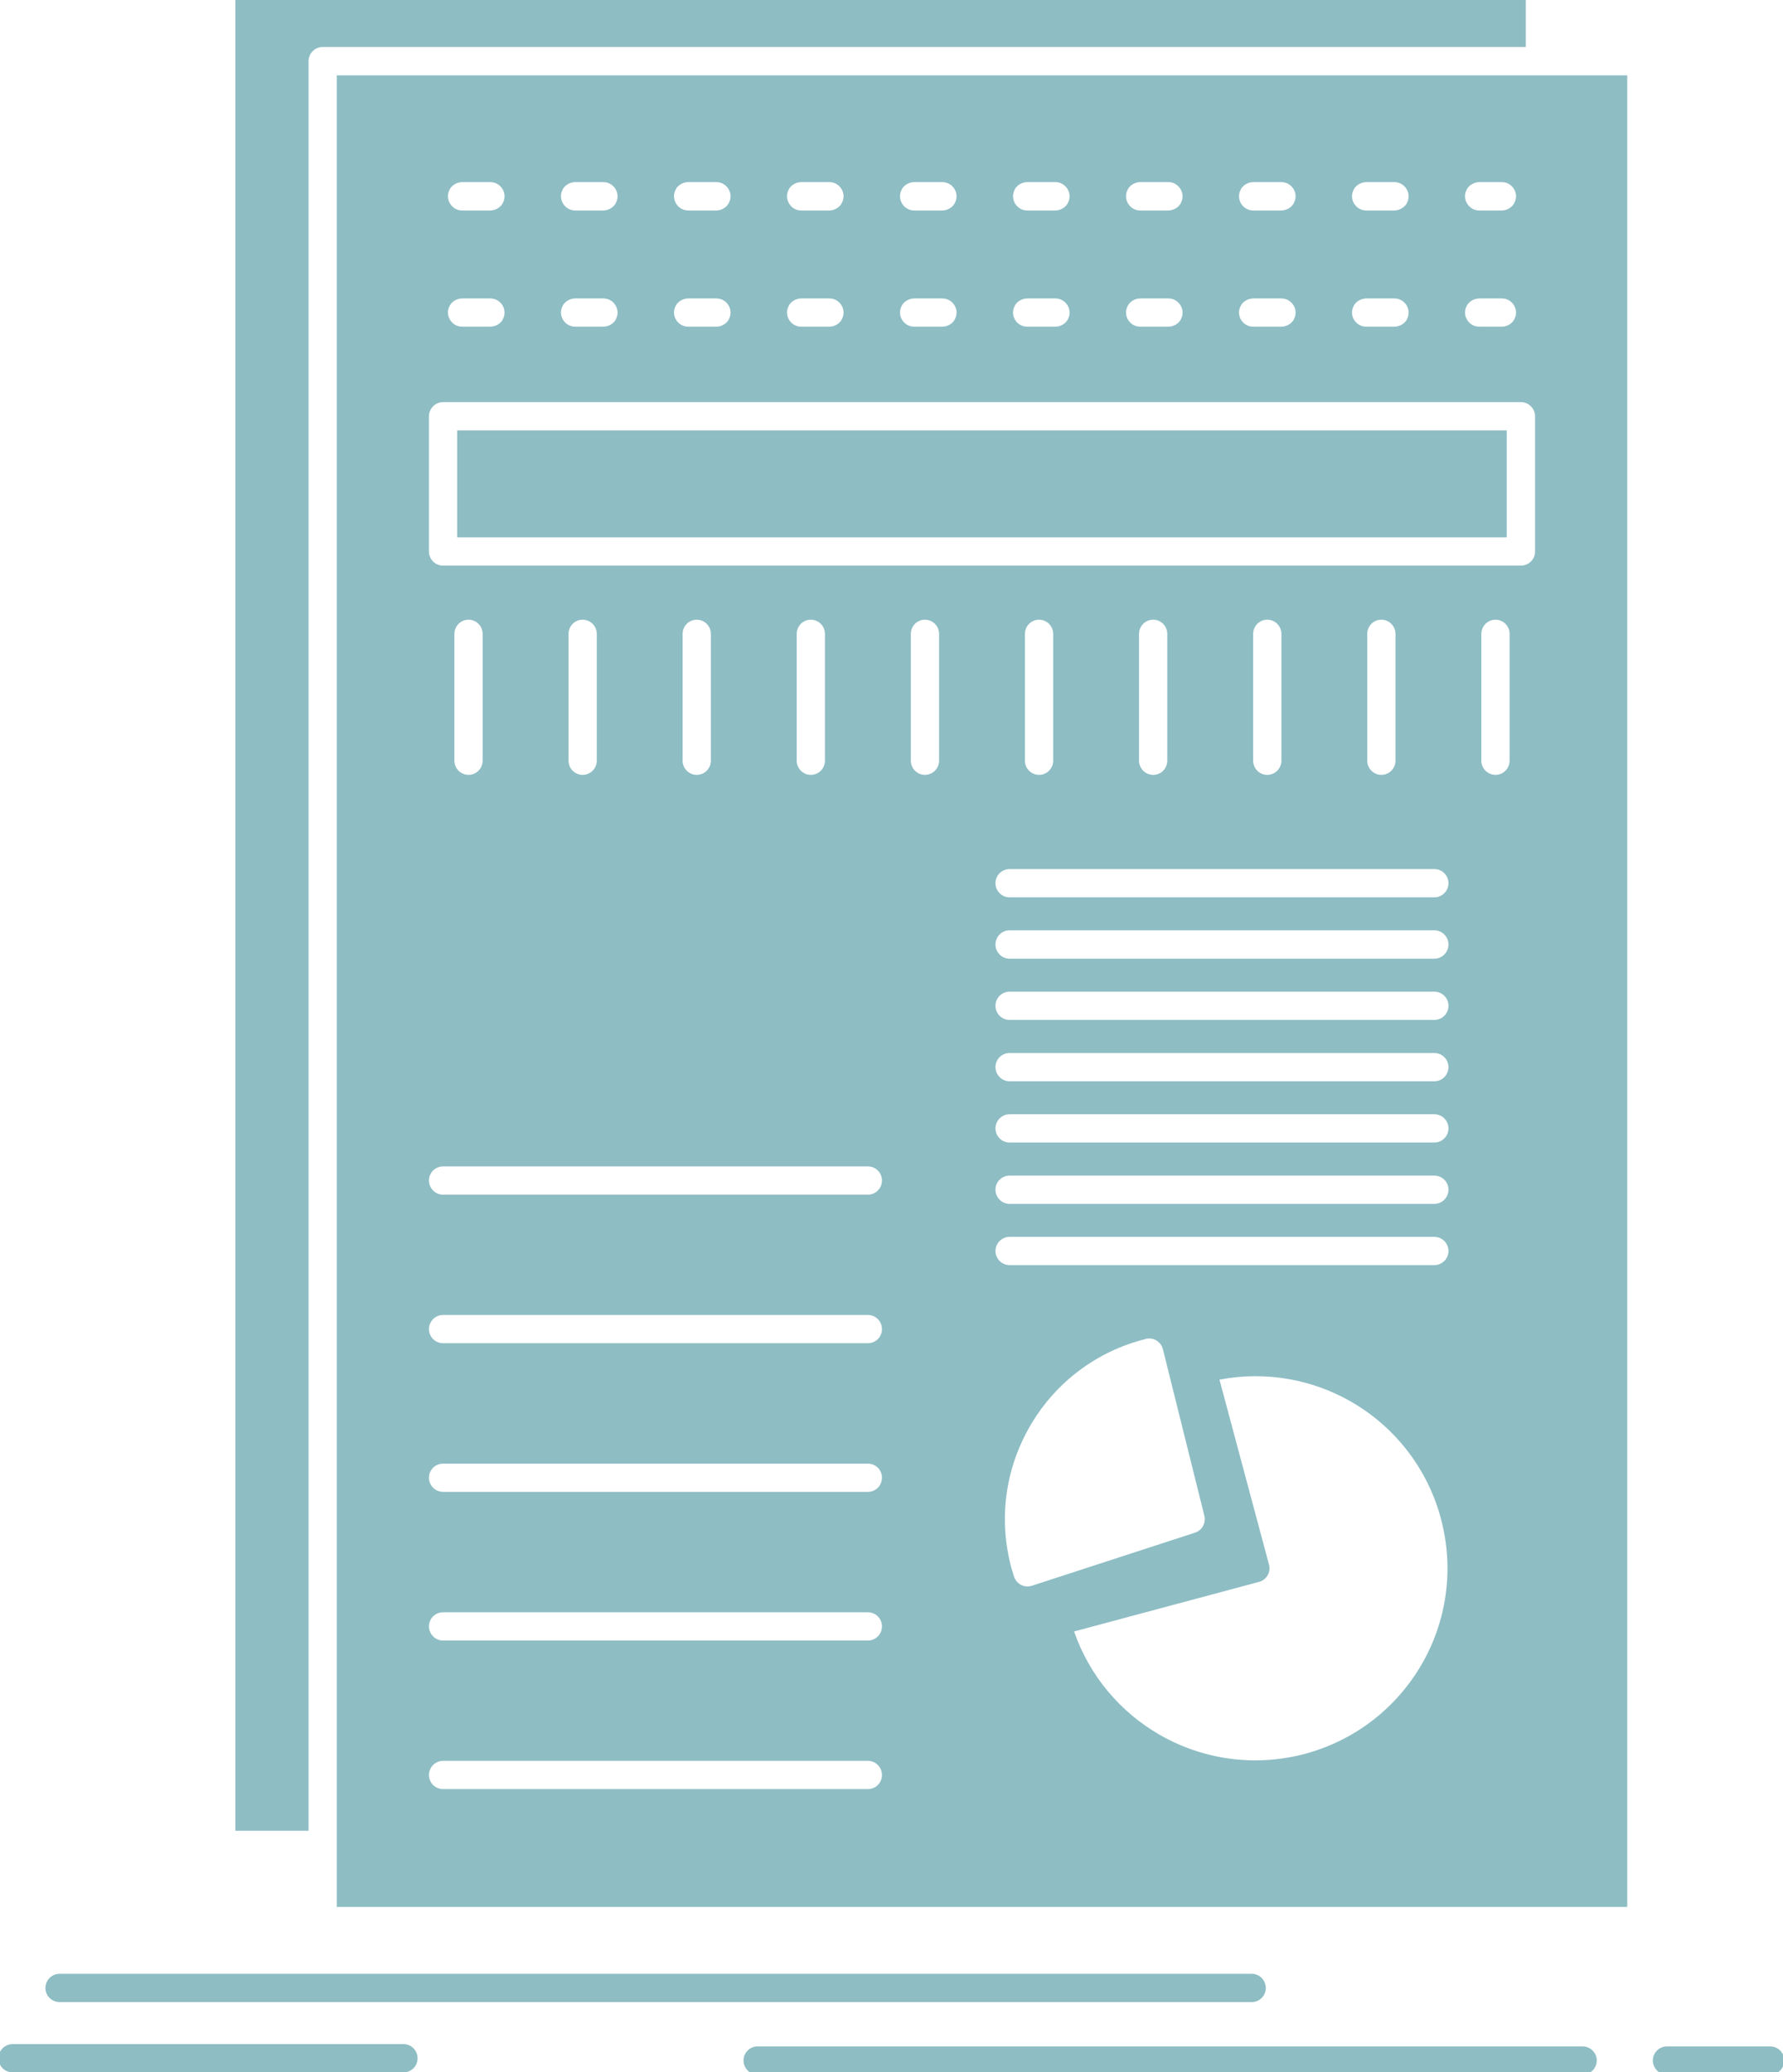 <svg xmlns:dc="http://purl.org/dc/elements/1.1/" xmlns:cc="http://creativecommons.org/ns#" xmlns:rdf="http://www.w3.org/1999/02/22-rdf-syntax-ns#" xmlns:svg="http://www.w3.org/2000/svg" xmlns="http://www.w3.org/2000/svg" xmlns:sodipodi="http://sodipodi.sourceforge.net/DTD/sodipodi-0.dtd" xmlns:inkscape="http://www.inkscape.org/namespaces/inkscape" width="104.729mm" height="121.708mm" viewBox="0 0 104.729 121.708" id="svg8" inkscape:version="0.92.3 (2405546, 2018-03-11)" sodipodi:docname="chartsheet.svg"><defs id="defs2"></defs><g inkscape:label="Layer 1" inkscape:groupmode="layer" id="layer1" transform="translate(117.349,-16.251)"><g id="g900" transform="matrix(0.265,0,0,0.265,-59.795,46.209)"><g id="Layer_1-2"></g><g id="g1163" transform="translate(-257.045,-87.846)" style="fill:#8ebdc4;fill-opacity:1"><g id="Layer_1" style="fill:#8ebdc4;fill-opacity:1"></g></g><g id="g1183" transform="translate(-275.614,-139.23)" style="fill:#8ebdc4;fill-opacity:1"><g style="fill:#8ebdc4;fill-opacity:1"><g id="g1167" style="fill:#8ebdc4;fill-opacity:1"><path id="path1165" style="clip-rule:evenodd;fill:#8ebdc4;fill-opacity:1;fill-rule:evenodd" d="m 184.447,166.669 c 0,-1.728 1.39,-3.145 3.116,-3.145 1.73,0 3.145,1.417 3.145,3.145 v 28.106 c 0,1.729 -1.415,3.145 -3.145,3.145 -1.727,0 -3.116,-1.416 -3.116,-3.145 z m 25.285,0 c 0,-1.728 1.404,-3.145 3.13,-3.145 1.73,0 3.131,1.417 3.131,3.145 v 28.106 c 0,1.729 -1.4,3.145 -3.131,3.145 -1.727,0 -3.13,-1.416 -3.13,-3.145 z m 25.287,0 c 0,-1.728 1.404,-3.145 3.13,-3.145 1.73,0 3.13,1.417 3.13,3.145 v 28.106 c 0,1.729 -1.4,3.145 -3.13,3.145 -1.727,0 -3.13,-1.416 -3.13,-3.145 z m 25.299,0 c 0,-1.728 1.39,-3.145 3.116,-3.145 1.73,0 3.145,1.417 3.145,3.145 v 28.106 c 0,1.729 -1.414,3.145 -3.145,3.145 -1.727,0 -3.116,-1.416 -3.116,-3.145 z m 25.286,0 c 0,-1.728 1.403,-3.145 3.13,-3.145 1.73,0 3.134,1.417 3.134,3.145 v 28.106 c 0,1.729 -1.403,3.145 -3.134,3.145 -1.727,0 -3.13,-1.416 -3.13,-3.145 z m 25.291,0 c 0,-1.728 1.414,-3.145 3.145,-3.145 1.727,0 3.115,1.417 3.115,3.145 v 28.106 c 0,1.729 -1.389,3.145 -3.115,3.145 -1.73,0 -3.145,-1.416 -3.145,-3.145 z m 25.298,0 c 0,-1.728 1.387,-3.145 3.117,-3.145 1.727,0 3.145,1.417 3.145,3.145 v 28.106 c 0,1.729 -1.418,3.145 -3.145,3.145 -1.73,0 -3.117,-1.416 -3.117,-3.145 z m 25.287,0 c 0,-1.728 1.399,-3.145 3.13,-3.145 1.727,0 3.13,1.417 3.13,3.145 v 28.106 c 0,1.729 -1.403,3.145 -3.13,3.145 -1.73,0 -3.13,-1.416 -3.13,-3.145 z m 25.286,0 c 0,-1.728 1.414,-3.145 3.145,-3.145 1.727,0 3.117,1.417 3.117,3.145 v 28.106 c 0,1.729 -1.391,3.145 -3.117,3.145 -1.73,0 -3.145,-1.416 -3.145,-3.145 z m -49.27,210.11 -40.998,10.992 c 3.456,9.943 10.314,17.905 18.912,22.864 9.42,5.439 20.938,7.28 32.299,4.25 11.346,-3.061 20.4,-10.427 25.854,-19.86 5.44,-9.407 7.283,-20.938 4.236,-32.271 l -0.014,-0.084 c -3.047,-11.305 -10.398,-20.344 -19.805,-25.783 -8.584,-4.957 -18.898,-6.912 -29.255,-4.929 l 10.981,40.996 c 0.454,1.673 -0.54,3.371 -2.21,3.825 z m -21.307,-51.564 9.167,36.832 c 0.438,1.614 -0.438,3.286 -2.042,3.823 l -36.223,11.786 c -1.642,0.512 -3.396,-0.424 -3.909,-2.068 -0.253,-0.85 -0.635,-1.925 -0.793,-2.748 -2.748,-11.049 -0.751,-22.127 4.675,-31.164 5.411,-9.009 14.252,-15.951 25.201,-18.699 l 0.141,-0.058 c 1.674,-0.397 3.373,0.625 3.783,2.296 z M 419.105,42.887 h -19.281 -0.07 -266.672 v 392.284 13.655 H 419.106 V 42.887 Z M 396.624,26.002 H 110.6 v 405.939 h 16.221 V 39.742 c 0,-1.729 1.4,-3.146 3.13,-3.146 h 266.673 z m -4.222,95.562 H 159.771 v 23.715 h 232.631 z m -235.765,-6.259 h 238.91 c 1.73,0 3.13,1.416 3.13,3.145 v 29.975 c 0,1.729 -1.399,3.115 -3.13,3.115 h -238.91 c -1.727,0 -3.13,-1.387 -3.13,-3.115 V 118.45 c 0,-1.729 1.404,-3.145 3.13,-3.145 z m 125.57,191.267 c -1.73,0 -3.131,-1.416 -3.131,-3.117 0,-1.729 1.4,-3.145 3.131,-3.145 h 94.146 c 1.727,0 3.13,1.416 3.13,3.145 0,1.701 -1.403,3.117 -3.13,3.117 z m 0,-13.572 c -1.73,0 -3.131,-1.416 -3.131,-3.145 0,-1.728 1.4,-3.115 3.131,-3.115 h 94.146 c 1.727,0 3.13,1.388 3.13,3.115 0,1.729 -1.403,3.145 -3.13,3.145 z m 0,-13.599 c -1.73,0 -3.131,-1.388 -3.131,-3.145 0,-1.7 1.4,-3.116 3.131,-3.116 h 94.146 c 1.727,0 3.13,1.416 3.13,3.116 0,1.757 -1.403,3.145 -3.13,3.145 z m 0,-13.571 c -1.73,0 -3.131,-1.416 -3.131,-3.145 0,-1.729 1.4,-3.116 3.131,-3.116 h 94.146 c 1.727,0 3.13,1.388 3.13,3.116 0,1.728 -1.403,3.145 -3.13,3.145 z m 0,-13.6 c -1.73,0 -3.131,-1.388 -3.131,-3.145 0,-1.729 1.4,-3.116 3.131,-3.116 h 94.146 c 1.727,0 3.13,1.388 3.13,3.116 0,1.757 -1.403,3.145 -3.13,3.145 z m 0,-13.569 c -1.73,0 -3.131,-1.417 -3.131,-3.146 0,-1.729 1.4,-3.145 3.131,-3.145 h 94.146 c 1.727,0 3.13,1.416 3.13,3.145 0,1.729 -1.403,3.146 -3.13,3.146 z m 0,-13.598 c -1.73,0 -3.131,-1.418 -3.131,-3.117 0,-1.758 1.4,-3.146 3.131,-3.146 h 94.146 c 1.727,0 3.13,1.389 3.13,3.146 0,1.699 -1.403,3.117 -3.13,3.117 z m -125.57,197.642 c -1.727,0 -3.13,-1.389 -3.13,-3.117 0,-1.728 1.404,-3.145 3.13,-3.145 h 94.164 c 1.727,0 3.116,1.417 3.116,3.145 0,1.729 -1.39,3.117 -3.116,3.117 z m 0,-32.922 c -1.727,0 -3.13,-1.417 -3.13,-3.146 0,-1.729 1.404,-3.116 3.13,-3.116 h 94.164 c 1.727,0 3.116,1.388 3.116,3.116 0,1.728 -1.39,3.146 -3.116,3.146 z m 0,-32.95 c -1.727,0 -3.13,-1.416 -3.13,-3.145 0,-1.728 1.404,-3.116 3.13,-3.116 h 94.164 c 1.727,0 3.116,1.389 3.116,3.116 0,1.729 -1.39,3.145 -3.116,3.145 z m 0,-32.95 c -1.727,0 -3.13,-1.389 -3.13,-3.117 0,-1.728 1.404,-3.145 3.13,-3.145 h 94.164 c 1.727,0 3.116,1.416 3.116,3.145 0,1.729 -1.39,3.117 -3.116,3.117 z m 0,-32.922 c -1.727,0 -3.13,-1.416 -3.13,-3.144 0,-1.729 1.404,-3.116 3.13,-3.116 h 94.164 c 1.727,0 3.116,1.388 3.116,3.116 0,1.728 -1.39,3.144 -3.116,3.144 z M 192.182,98.588 c 1.176,0 2.407,-0.765 2.804,-1.758 1.05,-2.096 -0.551,-4.504 -2.804,-4.504 h -6.275 c -1.176,0 -2.422,0.765 -2.818,1.756 -1.035,2.098 0.565,4.506 2.818,4.506 z m 25.043,0 c 1.176,0 2.411,-0.765 2.808,-1.758 1.046,-2.096 -0.541,-4.504 -2.808,-4.504 h -6.261 c -1.19,0 -2.436,0.765 -2.818,1.756 -1.035,2.098 0.551,4.506 2.818,4.506 z m 25.047,0 c 1.176,0 2.408,-0.765 2.804,-1.758 1.049,-2.096 -0.537,-4.504 -2.804,-4.504 h -6.261 c -1.19,0 -2.421,0.765 -2.818,1.756 -1.035,2.098 0.551,4.506 2.818,4.506 z m 25.044,0 c 1.189,0 2.411,-0.765 2.808,-1.758 1.046,-2.096 -0.541,-4.504 -2.808,-4.504 h -6.261 c -1.19,0 -2.408,0.765 -2.818,1.756 -1.035,2.098 0.551,4.506 2.818,4.506 z m 25.047,0 c 1.189,0 2.422,-0.765 2.818,-1.758 1.035,-2.096 -0.551,-4.504 -2.818,-4.504 h -6.261 c -1.189,0 -2.425,0.765 -2.808,1.756 -1.046,2.098 0.54,4.506 2.808,4.506 z m 25.044,0 c 1.19,0 2.425,-0.765 2.821,-1.758 1.032,-2.096 -0.554,-4.504 -2.821,-4.504 h -6.261 c -1.189,0 -2.407,0.765 -2.805,1.756 -1.049,2.098 0.537,4.506 2.805,4.506 z m 25.048,0 c 1.189,0 2.422,-0.765 2.818,-1.758 1.049,-2.096 -0.552,-4.504 -2.818,-4.504 h -6.262 c -1.176,0 -2.41,0.765 -2.807,1.756 -1.047,2.098 0.54,4.506 2.807,4.506 z m 25.043,0 c 1.19,0 2.436,-0.765 2.836,-1.758 1.032,-2.096 -0.555,-4.504 -2.836,-4.504 h -6.246 c -1.176,0 -2.422,0.765 -2.818,1.756 -1.049,2.098 0.537,4.506 2.818,4.506 z m 23.83,0 c 1.176,0 2.408,-0.765 2.805,-1.758 1.045,-2.096 -0.541,-4.504 -2.805,-4.504 h -5.029 c -1.176,0 -2.425,0.765 -2.821,1.756 -1.046,2.098 0.554,4.506 2.821,4.506 z M 160.859,92.326 c -1.176,0 -2.422,0.765 -2.818,1.756 -1.035,2.098 0.555,4.506 2.818,4.506 h 6.261 c 1.176,0 2.425,-0.765 2.822,-1.758 1.046,-2.096 -0.555,-4.504 -2.822,-4.504 z m 31.323,-19.492 c 1.176,0 2.407,-0.793 2.804,-1.785 1.05,-2.068 -0.551,-4.504 -2.804,-4.504 h -6.275 c -1.176,0 -2.422,0.764 -2.818,1.756 -1.035,2.096 0.565,4.533 2.818,4.533 z m 25.043,0 c 1.176,0 2.411,-0.793 2.808,-1.785 1.046,-2.068 -0.541,-4.504 -2.808,-4.504 h -6.261 c -1.19,0 -2.436,0.764 -2.818,1.756 -1.035,2.096 0.551,4.533 2.818,4.533 z m 25.047,0 c 1.176,0 2.408,-0.793 2.804,-1.785 1.049,-2.068 -0.537,-4.504 -2.804,-4.504 h -6.261 c -1.19,0 -2.421,0.764 -2.818,1.756 -1.035,2.096 0.551,4.533 2.818,4.533 z m 25.044,0 c 1.189,0 2.411,-0.793 2.808,-1.785 1.046,-2.068 -0.541,-4.504 -2.808,-4.504 h -6.261 c -1.19,0 -2.408,0.764 -2.818,1.756 -1.035,2.096 0.551,4.533 2.818,4.533 z m 25.047,0 c 1.189,0 2.422,-0.793 2.818,-1.785 1.035,-2.068 -0.551,-4.504 -2.818,-4.504 h -6.261 c -1.189,0 -2.425,0.764 -2.808,1.756 -1.046,2.096 0.54,4.533 2.808,4.533 z m 25.044,0 c 1.19,0 2.425,-0.793 2.821,-1.785 1.032,-2.068 -0.554,-4.504 -2.821,-4.504 h -6.261 c -1.189,0 -2.407,0.764 -2.805,1.756 -1.049,2.096 0.537,4.533 2.805,4.533 z m 25.048,0 c 1.189,0 2.422,-0.793 2.818,-1.785 1.049,-2.068 -0.552,-4.504 -2.818,-4.504 h -6.262 c -1.176,0 -2.41,0.764 -2.807,1.756 -1.047,2.096 0.54,4.533 2.807,4.533 z m 25.043,0 c 1.19,0 2.436,-0.793 2.836,-1.785 1.032,-2.068 -0.555,-4.504 -2.836,-4.504 h -6.246 c -1.176,0 -2.422,0.764 -2.818,1.756 -1.049,2.096 0.537,4.533 2.818,4.533 z m 23.83,0 c 1.176,0 2.408,-0.793 2.805,-1.785 1.045,-2.068 -0.541,-4.504 -2.805,-4.504 h -5.029 c -1.176,0 -2.425,0.764 -2.821,1.756 -1.046,2.096 0.554,4.533 2.821,4.533 z M 160.859,66.545 c -1.176,0 -2.422,0.764 -2.818,1.756 -1.035,2.096 0.555,4.533 2.818,4.533 h 6.261 c 1.176,0 2.425,-0.793 2.822,-1.785 1.046,-2.068 -0.555,-4.504 -2.822,-4.504 z m 62.374,416.309 c 0,-1.729 1.404,-3.117 3.117,-3.117 h 182.855 c 1.728,0 3.145,1.389 3.145,3.117 0,1.728 -1.417,3.145 -3.145,3.145 H 226.35 c -1.713,0 -3.117,-1.417 -3.117,-3.145 z M 71.63,463.645 h 264.25 c 1.713,0 3.117,1.416 3.117,3.145 0,1.729 -1.404,3.117 -3.117,3.117 H 71.63 c -1.73,0 -3.131,-1.389 -3.131,-3.117 0,-1.728 1.401,-3.145 3.131,-3.145 z m 356.303,22.354 c -1.73,0 -3.145,-1.417 -3.145,-3.145 0,-1.729 1.414,-3.117 3.145,-3.117 h 22.864 c 1.727,0 3.116,1.389 3.116,3.117 0,1.728 -1.39,3.145 -3.116,3.145 z M 58.087,482.371 c 0,-1.728 1.415,-3.145 3.145,-3.145 h 86.639 c 1.727,0 3.116,1.417 3.116,3.145 0,1.729 -1.39,3.117 -3.116,3.117 h -86.64 c -1.73,0 -3.144,-1.388 -3.144,-3.117 z M 159.146,166.669 c 0,-1.728 1.404,-3.145 3.13,-3.145 1.727,0 3.131,1.417 3.131,3.145 v 28.106 c 0,1.729 -1.404,3.145 -3.131,3.145 -1.727,0 -3.13,-1.416 -3.13,-3.145 z" inkscape:connector-curvature="0"></path></g></g><g id="Layer_1-9" style="fill:#8ebdc4;fill-opacity:1"></g></g></g></g></svg>